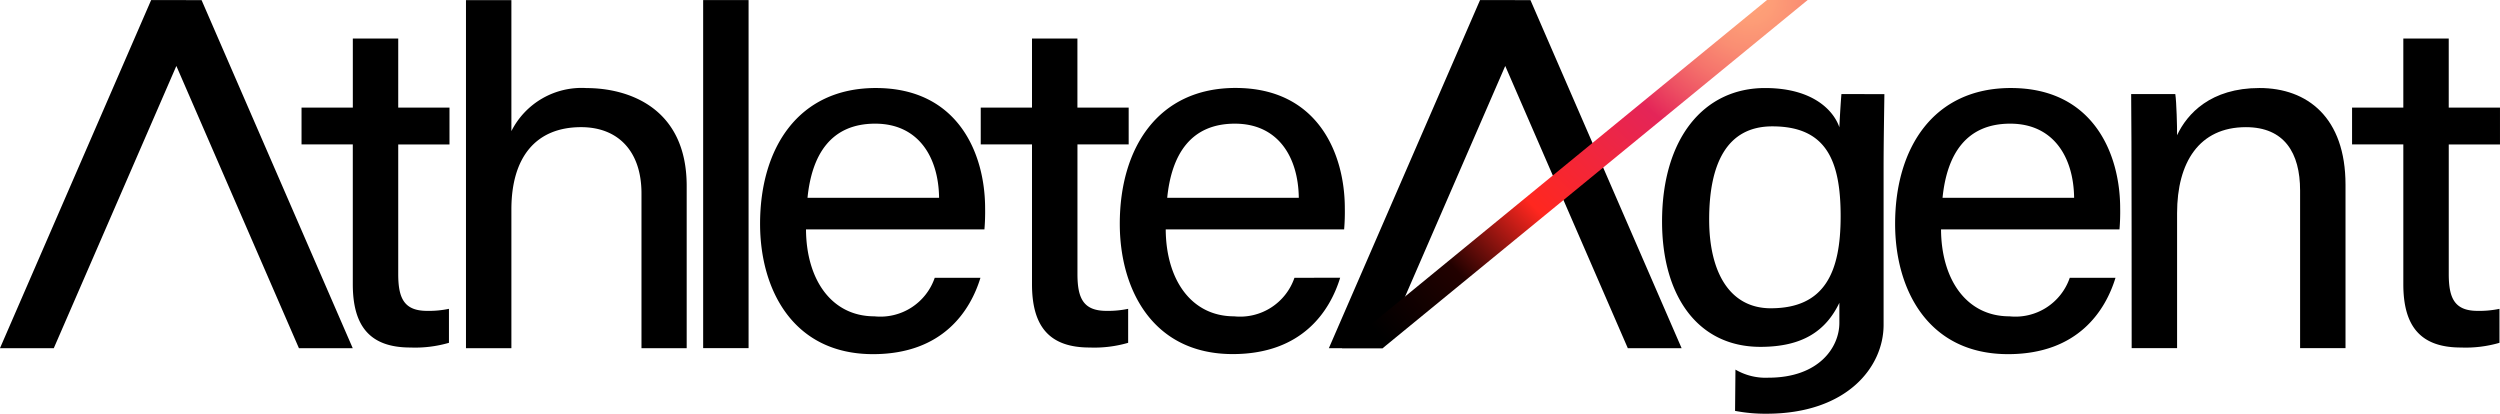 <svg xmlns="http://www.w3.org/2000/svg" xmlns:xlink="http://www.w3.org/1999/xlink" width="181.662" height="30.053" viewBox="0 0 181.662 30.053">
  <defs>
    <radialGradient id="radial-gradient" cx="1.004" cy="-0.004" r="1.437" gradientTransform="translate(0.126) scale(0.748 1)" gradientUnits="objectBoundingBox">
      <stop offset="0" stop-color="#ffa379"/>
      <stop offset="0.045" stop-color="#fd9d77"/>
      <stop offset="0.102" stop-color="#fa8e73"/>
      <stop offset="0.165" stop-color="#f5746c"/>
      <stop offset="0.232" stop-color="#ed5063"/>
      <stop offset="0.3" stop-color="#e42558"/>
      <stop offset="0.6" stop-color="#ff271f"/>
      <stop offset="0.8" stop-color="#220100"/>
      <stop offset="1"/>
    </radialGradient>
  </defs>
  <g id="グループ_3728" data-name="グループ 3728" transform="translate(-408.469 275)">
    <g id="グループ_3425" data-name="グループ 3425" transform="translate(408.468 -275)">
      <g id="グループ_3423" data-name="グループ 3423" transform="translate(0 0.005)">
        <g id="グループ_3421" data-name="グループ 3421">
          <path id="パス_9538" data-name="パス 9538" d="M438.827-272.018h-3.3V-267H431.8v2.674h3.725v10.16c0,3.08,1.269,4.6,4.187,4.6a8.761,8.761,0,0,0,2.8-.342v-2.469a7.1,7.1,0,0,1-1.586.148c-1.663,0-2.1-.9-2.1-2.673l0-9.42h3.725V-267h-3.725Z" transform="translate(-409.888 274.813)"/>
          <path id="パス_9539" data-name="パス 9539" d="M601.2-267h-3.724v-5.018h-3.3V-267h-3.725v2.674h3.725v10.16c0,3.08,1.269,4.6,4.187,4.6a8.76,8.76,0,0,0,2.8-.342v-2.469a7.1,7.1,0,0,1-1.586.148c-1.663,0-2.1-.9-2.1-2.673l0-9.42H601.2Z" transform="translate(-419.538 274.813)"/>
          <rect id="長方形_3100" data-name="長方形 3100" width="3.3" height="25.292" transform="translate(51.096 0)"/>
          <path id="パス_9540" data-name="パス 9540" d="M453.28-268.6a5.71,5.71,0,0,0-5.458,3.128v-9.518h-3.3V-249.7h3.3V-259.78c0-3.789,1.773-5.98,5.067-5.98,2.656,0,4.386,1.716,4.386,4.813V-249.7h3.285v-11.789C460.56-267.217,456.268-268.6,453.28-268.6Z" transform="translate(-410.661 274.995)"/>
          <path id="パス_9541" data-name="パス 9541" d="M582.686-268.19c-3.55,0-5.26,1.869-5.991,3.431.008-.551-.041-2.454-.129-2.994h-3.207c.037,1.427.037,18.465.037,18.465h3.3v-9.806c0-3.685,1.6-6.252,5-6.252,2.787,0,3.939,1.859,3.939,4.607v11.451h3.3v-11.868C588.937-266.05,586.161-268.19,582.686-268.19Z" transform="translate(-418.498 274.581)"/>
          <path id="パス_9542" data-name="パス 9542" d="M475.687-268.19c-5.632,0-8.41,4.362-8.41,9.871,0,4.759,2.384,9.467,8.206,9.467,5.1,0,7.086-3.188,7.807-5.548h-3.322a4.176,4.176,0,0,1-4.385,2.8c-3.1,0-4.948-2.644-4.969-6.316h12.965a15.142,15.142,0,0,0,.05-1.533C483.629-263.423,481.665-268.19,475.687-268.19Zm-4.964,7.979c.316-3.162,1.718-5.389,4.919-5.389,3.117,0,4.606,2.4,4.642,5.389Z" transform="translate(-412.045 274.581)"/>
          <path id="パス_9543" data-name="パス 9543" d="M563.506-268.19c-5.632,0-8.41,4.362-8.41,9.871,0,4.759,2.384,9.467,8.206,9.467,5.1,0,7.086-3.188,7.808-5.548h-3.323a4.176,4.176,0,0,1-4.385,2.8c-3.1,0-4.948-2.644-4.969-6.316H571.4a15.1,15.1,0,0,0,.05-1.533C571.448-263.423,569.484-268.19,563.506-268.19Zm-4.964,7.979c.316-3.162,1.718-5.389,4.919-5.389,3.117,0,4.606,2.4,4.642,5.389Z" transform="translate(-417.387 274.581)"/>
          <path id="パス_9544" data-name="パス 9544" d="M491.378-254.906l0-9.42H495.1V-267h-3.725v-5.018h-3.3V-267h-3.725v2.674h3.725v10.16c0,3.08,1.269,4.6,4.187,4.6a8.761,8.761,0,0,0,2.8-.342v-2.469a7.1,7.1,0,0,1-1.585.148C491.814-252.233,491.378-253.133,491.378-254.906Z" transform="translate(-413.084 274.813)"/>
          <path id="パス_9545" data-name="パス 9545" d="M507.8-254.4a4.176,4.176,0,0,1-4.385,2.8c-3.1,0-4.947-2.644-4.969-6.316H511.41a15.142,15.142,0,0,0,.05-1.533c0-3.978-1.964-8.746-7.942-8.746-5.632,0-8.41,4.362-8.41,9.871,0,4.759,2.384,9.467,8.206,9.467,5.1,0,7.086-3.188,7.808-5.548Zm-4.326-11.2c3.117,0,4.606,2.4,4.642,5.389h-9.562C498.87-263.373,500.272-265.6,503.473-265.6Z" transform="translate(-413.738 274.581)"/>
          <path id="パス_9546" data-name="パス 9546" d="M522.271-274.995,511.286-249.7h3.91l8.906-20.508,8.906,20.508h3.91l-10.984-25.292Z" transform="translate(-414.723 274.995)"/>
          <path id="パス_9547" data-name="パス 9547" d="M419.452-274.995,408.468-249.7h3.91l8.906-20.508L430.19-249.7h3.91l-10.984-25.292Z" transform="translate(-408.468 274.995)"/>
        </g>
        <g id="グループ_3422" data-name="グループ 3422" transform="translate(120.776 6.391)">
          <path id="パス_9548" data-name="パス 9548" d="M550.1-267.753c-.037.38-.115,1.6-.151,2.415-.411-1.2-1.9-2.851-5.4-2.851-4.473,0-7.484,3.684-7.484,9.7,0,5.386,2.584,9.107,7.146,9.107,3.072,0,4.757-1.162,5.738-3.2v1.459c0,1.776-1.488,3.982-5.157,3.982a4.332,4.332,0,0,1-2.394-.588l-.028,3a11.692,11.692,0,0,0,2.279.206c5.871,0,8.514-3.409,8.514-6.454v-11.437c0-1.774.044-4.228.058-5.33Zm-5.134,15.568c-2.974,0-4.478-2.6-4.478-6.45,0-3.978,1.242-6.769,4.587-6.769,3.9,0,4.967,2.446,4.967,6.534C550.044-254.827,548.9-252.186,544.968-252.186Z" transform="translate(-537.067 268.19)"/>
        </g>
      </g>
      <g id="グループ_3424" data-name="グループ 3424" transform="translate(97.517)">
        <path id="パス_9549" data-name="パス 9549" d="M543.183-275,512.3-249.7h2.957L546.14-275Z" transform="translate(-512.301 275)" fill="url(#radial-gradient)"/>
      </g>
    </g>
  </g>
</svg>
